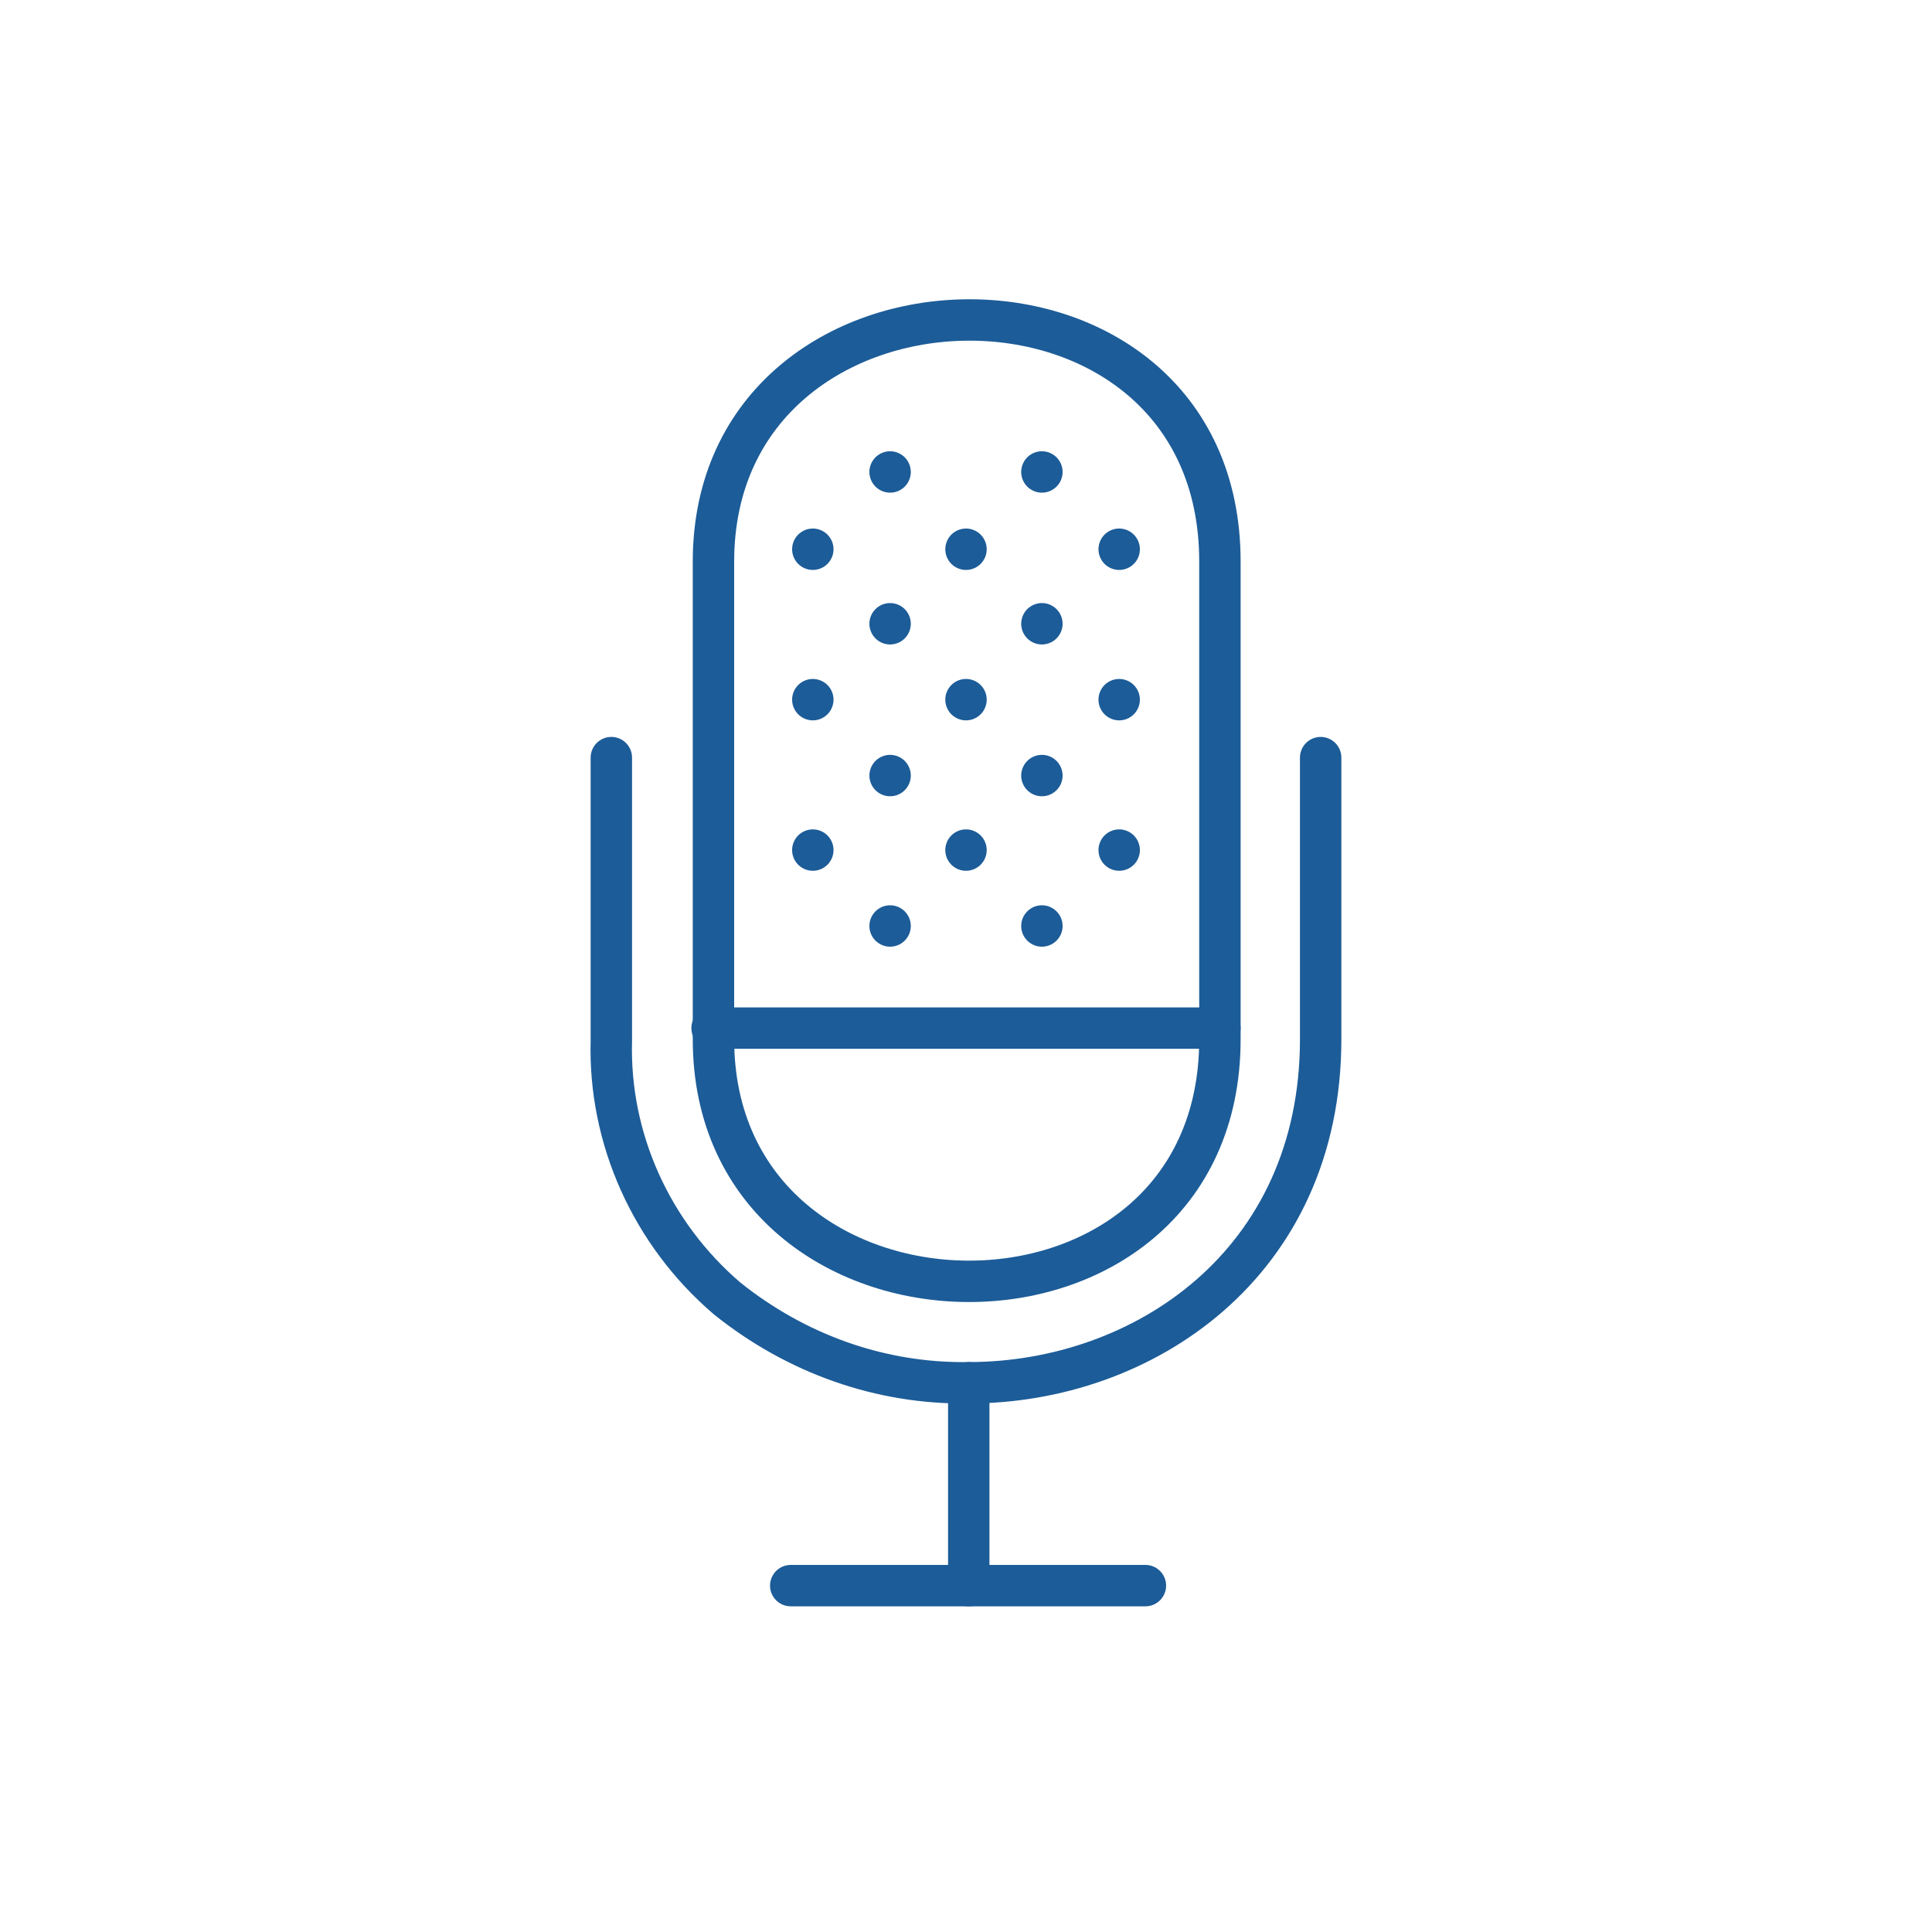 <?xml version="1.0" encoding="utf-8"?>
<!-- Generator: Adobe Illustrator 27.7.0, SVG Export Plug-In . SVG Version: 6.00 Build 0)  -->
<svg version="1.1" id="Layer_1" xmlns="http://www.w3.org/2000/svg" xmlns:xlink="http://www.w3.org/1999/xlink" x="0px" y="0px"
	 viewBox="0 0 140 140" style="enable-background:new 0 0 140 140;" xml:space="preserve">
<style type="text/css">
	.st0{clip-path:url(#SVGID_00000119810214335141363720000010607703415262578839_);}
	.st1{fill:none;stroke:#1C5C98;stroke-width:3;stroke-linecap:round;stroke-linejoin:round;}
	.st2{clip-path:url(#SVGID_00000173118556421763150320000015523461954484839340_);}
	.st3{fill:none;stroke:#1C5B9A;stroke-width:3;stroke-linecap:round;stroke-linejoin:round;}
	.st4{clip-path:url(#SVGID_00000148625184848623604470000014349182985786231191_);}
	.st5{fill:none;stroke:#1C5C98;stroke-width:3;stroke-linecap:round;stroke-miterlimit:10;}
	.st6{clip-path:url(#SVGID_00000008130318881340343330000001339110013667412899_);}
	.st7{fill:none;stroke:#1C5C98;stroke-width:3;stroke-linecap:round;stroke-linejoin:round;stroke-dasharray:1.854,1.854;}
	.st8{fill:none;stroke:#1C5C98;stroke-width:3;stroke-linecap:round;stroke-linejoin:round;stroke-dasharray:2.238,2.238;}
	.st9{clip-path:url(#SVGID_00000173131609119614684360000005773483326593322677_);}
	.st10{fill:none;stroke:#1C5C98;stroke-width:3;stroke-miterlimit:10;}
	.st11{clip-path:url(#SVGID_00000044137022616360324960000006078887536475706249_);}
</style>
<g id="Group_137" transform="translate(0 0)">
	<g>
		<defs>
			<rect id="SVGID_00000088110210028348395320000012463519950462888357_" x="42.5" y="21.3" width="55.1" height="95.5"/>
		</defs>
		<clipPath id="SVGID_00000165232235085597376910000009400841217477815448_">
			<use xlink:href="#SVGID_00000088110210028348395320000012463519950462888357_"  style="overflow:visible;"/>
		</clipPath>
		
			<g id="Group_136" transform="translate(0 0)" style="clip-path:url(#SVGID_00000165232235085597376910000009400841217477815448_);">
			<line id="Line_66" class="st1" x1="83" y1="114.9" x2="57.3" y2="114.9"/>
			<path id="Path_77" class="st1" d="M88.4,40.7c0-23.7-36.7-23-36.7,0v34.6c0,23.1,36.7,23.7,36.7,0V40.7z"/>
			<path id="Path_78" class="st5" d="M95.7,54.9v20.4c0,16.3-12.9,24.9-25.5,24.9c-6.4,0.1-12.5-2.1-17.5-6.1
				c-5.5-4.7-8.6-11.6-8.4-18.7V54.9"/>
			<line id="Line_67" class="st1" x1="51.6" y1="74.5" x2="88.4" y2="74.5"/>
			<line id="Line_68" class="st1" x1="70.2" y1="114.9" x2="70.2" y2="100.2"/>
			<line id="Line_69" class="st1" x1="58.9" y1="61.6" x2="58.9" y2="61.6"/>
			<line id="Line_70" class="st1" x1="70" y1="61.6" x2="70" y2="61.6"/>
			<line id="Line_71" class="st1" x1="81.1" y1="61.6" x2="81.1" y2="61.6"/>
			<line id="Line_72" class="st1" x1="64.5" y1="67.1" x2="64.5" y2="67.1"/>
			<line id="Line_73" class="st1" x1="75.5" y1="67.1" x2="75.5" y2="67.1"/>
			<line id="Line_74" class="st1" x1="64.5" y1="56.2" x2="64.5" y2="56.2"/>
			<line id="Line_75" class="st1" x1="75.5" y1="56.2" x2="75.5" y2="56.2"/>
			<line id="Line_76" class="st1" x1="58.9" y1="50.7" x2="58.9" y2="50.7"/>
			<line id="Line_77" class="st1" x1="70" y1="50.7" x2="70" y2="50.7"/>
			<line id="Line_78" class="st1" x1="81.1" y1="50.7" x2="81.1" y2="50.7"/>
			<line id="Line_79" class="st1" x1="58.9" y1="39.8" x2="58.9" y2="39.8"/>
			<line id="Line_80" class="st1" x1="70" y1="39.8" x2="70" y2="39.8"/>
			<line id="Line_81" class="st1" x1="81.1" y1="39.8" x2="81.1" y2="39.8"/>
			<line id="Line_82" class="st1" x1="64.5" y1="34.2" x2="64.5" y2="34.2"/>
			<line id="Line_83" class="st1" x1="75.5" y1="34.2" x2="75.5" y2="34.2"/>
			<line id="Line_84" class="st1" x1="64.5" y1="45.2" x2="64.5" y2="45.2"/>
			<line id="Line_85" class="st1" x1="75.5" y1="45.2" x2="75.5" y2="45.2"/>
		</g>
	</g>
</g>
</svg>
